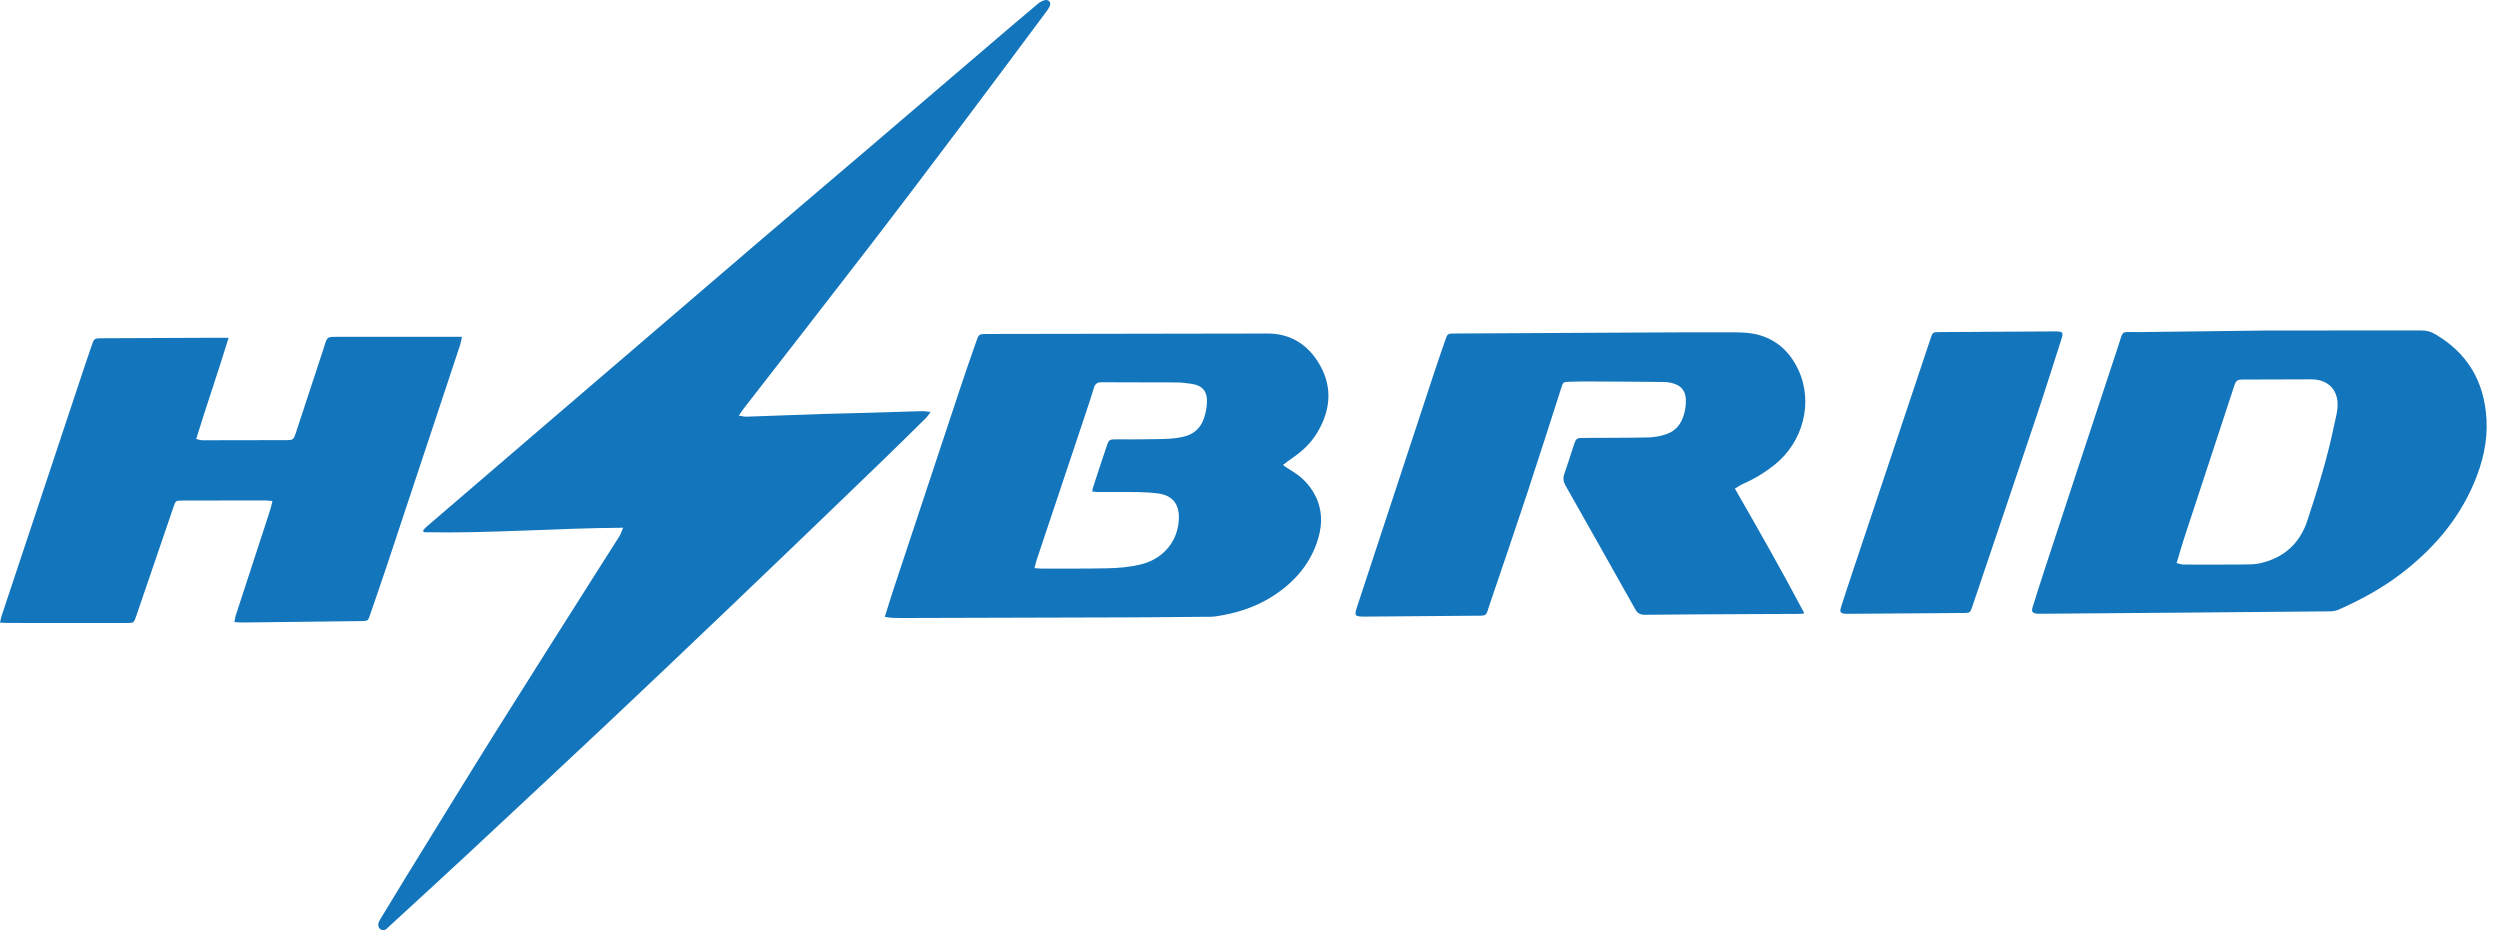 <svg width="172" height="64" viewBox="0 0 172 64" fill="none" xmlns="http://www.w3.org/2000/svg">
<path d="M42.874 36.308C38.213 36.335 33.695 36.708 29.169 36.617C29.153 36.617 29.138 36.565 29.105 36.503C29.166 36.432 29.227 36.342 29.308 36.272C32.128 33.848 34.949 31.426 37.772 29.005C42.426 25.013 47.079 21.02 51.737 17.033C54.438 14.721 57.152 12.424 59.856 10.116C62.647 7.734 65.433 5.346 68.223 2.962C69.277 2.061 70.332 1.161 71.394 0.271C71.537 0.15 71.72 0.042 71.9 0.007C72.174 -0.044 72.334 0.185 72.217 0.438C72.142 0.599 72.03 0.744 71.923 0.887C70.051 3.398 68.184 5.914 66.3 8.415C64.16 11.255 62.018 14.094 59.849 16.913C56.974 20.649 54.072 24.364 51.183 28.088C51.078 28.224 50.984 28.368 50.827 28.591C51.059 28.628 51.193 28.672 51.326 28.668C53.086 28.61 54.845 28.543 56.605 28.481C57.094 28.464 57.583 28.458 58.072 28.444C59.865 28.392 61.659 28.337 63.452 28.288C63.606 28.284 63.76 28.316 64.025 28.343C63.881 28.533 63.812 28.653 63.717 28.747C62.729 29.72 61.741 30.694 60.746 31.659C59.364 32.998 57.978 34.334 56.589 35.667C54.306 37.858 52.025 40.051 49.734 42.234C47.125 44.722 44.515 47.209 41.889 49.678C38.658 52.717 35.414 55.744 32.168 58.767C30.377 60.434 28.57 62.082 26.77 63.739C26.758 63.75 26.747 63.762 26.735 63.773C26.58 63.92 26.429 64.094 26.188 63.94C25.996 63.818 25.968 63.567 26.139 63.283C26.718 62.319 27.303 61.358 27.893 60.4C29.974 57.028 32.04 53.647 34.142 50.288C36.513 46.501 38.914 42.733 41.303 38.956C41.739 38.267 42.184 37.584 42.616 36.892C42.711 36.739 42.764 36.56 42.874 36.308Z" fill="#1375BC"/>
<path d="M71.173 39.089C71.409 39.103 71.566 39.121 71.723 39.12C73.191 39.117 74.659 39.128 76.126 39.1C76.923 39.085 77.719 39.022 78.5 38.829C80.055 38.446 81.076 37.206 81.107 35.634C81.127 34.65 80.639 34.07 79.655 33.946C79.204 33.889 78.746 33.861 78.291 33.854C77.378 33.841 76.464 33.852 75.55 33.851C75.425 33.851 75.299 33.831 75.153 33.819C75.165 33.722 75.163 33.657 75.182 33.599C75.496 32.639 75.804 31.677 76.131 30.721C76.301 30.222 76.317 30.227 76.869 30.226C77.522 30.225 78.175 30.239 78.827 30.222C79.689 30.2 80.555 30.246 81.407 30.051C82.1 29.892 82.58 29.485 82.815 28.824C82.934 28.491 83.008 28.13 83.034 27.777C83.096 26.915 82.743 26.505 81.884 26.393C81.577 26.353 81.268 26.314 80.959 26.312C79.231 26.303 77.503 26.311 75.774 26.3C75.473 26.298 75.336 26.428 75.255 26.7C75.093 27.246 74.913 27.787 74.732 28.328C73.601 31.712 72.468 35.094 71.338 38.478C71.282 38.645 71.246 38.817 71.173 39.089ZM60.876 42.438C61.09 41.759 61.267 41.168 61.46 40.582C63.023 35.862 64.587 31.143 66.156 26.425C66.48 25.451 66.825 24.484 67.159 23.514C67.343 22.98 67.343 22.979 67.926 22.978C74.357 22.967 80.788 22.954 87.218 22.947C88.692 22.945 89.84 23.617 90.627 24.816C91.687 26.433 91.614 28.106 90.635 29.751C90.203 30.478 89.598 31.044 88.904 31.519C88.708 31.653 88.522 31.8 88.26 31.994C88.532 32.172 88.726 32.308 88.928 32.431C89.584 32.829 90.099 33.364 90.46 34.041C90.963 34.985 90.996 35.983 90.709 36.988C90.21 38.732 89.102 40.021 87.602 40.994C86.39 41.78 85.045 42.2 83.628 42.408C83.387 42.443 83.139 42.434 82.895 42.436C81.116 42.451 79.337 42.47 77.558 42.476C72.484 42.494 67.41 42.505 62.337 42.518C62.013 42.519 61.689 42.518 61.364 42.507C61.224 42.502 61.086 42.469 60.876 42.438Z" fill="#1375BC"/>
<path d="M119.36 33.614C120.998 36.467 122.575 39.241 124.113 42.145C124.129 42.226 124.089 42.237 123.493 42.237C122.497 42.247 121.502 42.244 120.507 42.249C118.059 42.262 115.611 42.272 113.164 42.297C112.844 42.3 112.657 42.187 112.502 41.911C110.908 39.067 109.306 36.228 107.7 33.391C107.552 33.129 107.524 32.89 107.626 32.602C107.861 31.942 108.062 31.27 108.284 30.605C108.435 30.155 108.47 30.132 108.95 30.129C110.435 30.119 111.92 30.128 113.405 30.095C113.821 30.085 114.252 30.006 114.645 29.87C115.455 29.588 115.812 28.923 115.947 28.121C115.982 27.913 115.99 27.698 115.986 27.487C115.976 26.961 115.711 26.579 115.216 26.411C114.988 26.334 114.739 26.284 114.5 26.281C112.741 26.26 110.982 26.252 109.222 26.244C108.799 26.242 108.375 26.251 107.952 26.267C107.548 26.282 107.544 26.29 107.414 26.694C106.632 29.113 105.865 31.536 105.067 33.949C104.228 36.486 103.364 39.015 102.503 41.543C102.194 42.451 102.372 42.356 101.358 42.363C98.895 42.383 96.432 42.402 93.968 42.422C93.936 42.422 93.903 42.422 93.87 42.422C93.199 42.421 93.162 42.369 93.375 41.722C95.129 36.396 96.881 31.07 98.636 25.745C98.896 24.956 99.168 24.171 99.439 23.386C99.586 22.957 99.601 22.948 100.072 22.946C104.215 22.923 108.358 22.9 112.5 22.88C114.719 22.87 116.938 22.855 119.157 22.863C119.725 22.866 120.31 22.875 120.856 23.006C122.21 23.332 123.146 24.197 123.73 25.452C124.784 27.719 124.027 30.427 122.101 31.969C121.433 32.504 120.716 32.942 119.934 33.284C119.749 33.365 119.582 33.485 119.36 33.614Z" fill="#1375BC"/>
<path d="M149.751 38.739C149.933 38.779 150.081 38.84 150.229 38.841C151.567 38.847 152.905 38.848 154.243 38.837C154.649 38.834 155.066 38.843 155.459 38.758C157.106 38.402 158.223 37.408 158.749 35.809C159.451 33.673 160.121 31.525 160.575 29.318C160.66 28.903 160.78 28.491 160.818 28.072C160.923 26.871 160.212 26.101 159.016 26.099C157.482 26.098 155.949 26.106 154.415 26.113C153.884 26.114 153.851 26.137 153.685 26.641C152.543 30.11 151.401 33.578 150.263 37.048C150.086 37.588 149.934 38.135 149.751 38.739ZM155.944 22.74C159.94 22.74 163.253 22.743 166.566 22.736C166.903 22.735 167.202 22.796 167.497 22.966C169.762 24.27 170.92 26.249 171.071 28.832C171.161 30.376 170.804 31.839 170.203 33.252C169.114 35.811 167.354 37.825 165.161 39.496C163.842 40.5 162.395 41.276 160.888 41.949C160.688 42.038 160.446 42.061 160.222 42.063C155.658 42.108 142.466 42.212 140.434 42.226C140.336 42.226 140.237 42.232 140.14 42.221C139.824 42.185 139.748 42.08 139.846 41.767C140.138 40.835 140.433 39.902 140.739 38.974C142.397 33.927 144.055 28.88 145.725 23.837C146.118 22.651 145.865 22.865 147.083 22.849C150.264 22.806 153.445 22.77 155.944 22.74Z" fill="#1375BC"/>
<path d="M16.128 42.8C16.162 42.618 16.171 42.492 16.209 42.375C16.84 40.437 17.474 38.5 18.107 36.563C18.279 36.037 18.452 35.511 18.619 34.983C18.666 34.833 18.694 34.678 18.743 34.472C18.548 34.454 18.409 34.43 18.269 34.43C16.36 34.43 14.45 34.433 12.54 34.438C12.085 34.439 12.086 34.444 11.93 34.899C11.077 37.398 10.223 39.897 9.369 42.395C9.211 42.858 9.209 42.861 8.714 42.861C5.988 42.861 3.262 42.861 0.536 42.86C0.377 42.86 0.218 42.846 0 42.835C0.043 42.65 0.064 42.511 0.108 42.379C1.984 36.736 3.862 31.092 5.74 25.449C5.92 24.908 6.106 24.368 6.288 23.827C6.475 23.276 6.477 23.274 7.043 23.271C9.606 23.26 12.168 23.25 14.731 23.239C15.035 23.238 15.339 23.239 15.728 23.239C15.006 25.602 14.22 27.858 13.497 30.203C13.663 30.238 13.796 30.29 13.928 30.29C15.867 30.291 17.806 30.288 19.746 30.28C20.16 30.279 20.205 30.236 20.353 29.789C21 27.823 21.645 25.857 22.291 23.891C22.301 23.86 22.308 23.828 22.318 23.797C22.516 23.174 22.516 23.174 23.161 23.174C25.838 23.173 28.516 23.174 31.193 23.174H31.783C31.732 23.407 31.712 23.564 31.663 23.711C29.992 28.755 28.32 33.798 26.642 38.84C26.257 40 25.854 41.154 25.457 42.311C25.316 42.72 25.314 42.723 24.869 42.73C24.005 42.743 23.14 42.752 22.275 42.763C20.415 42.785 18.555 42.807 16.695 42.827C16.522 42.829 16.35 42.811 16.128 42.8Z" fill="#1375BC"/>
<path d="M126.988 42.231C126.623 42.206 126.554 42.118 126.665 41.767C126.891 41.053 127.126 40.341 127.363 39.631C129.18 34.191 130.998 28.752 132.816 23.313C132.97 22.855 132.975 22.851 133.429 22.848C136.055 22.831 138.681 22.816 141.307 22.8C141.357 22.799 141.405 22.799 141.455 22.8C141.922 22.812 141.972 22.878 141.829 23.322C141.26 25.09 140.706 26.862 140.116 28.623C138.651 32.996 137.17 37.364 135.694 41.733C135.553 42.152 135.531 42.172 135.11 42.173C133.773 42.178 127.101 42.238 126.988 42.231Z" fill="#1375BC"/>
</svg>
